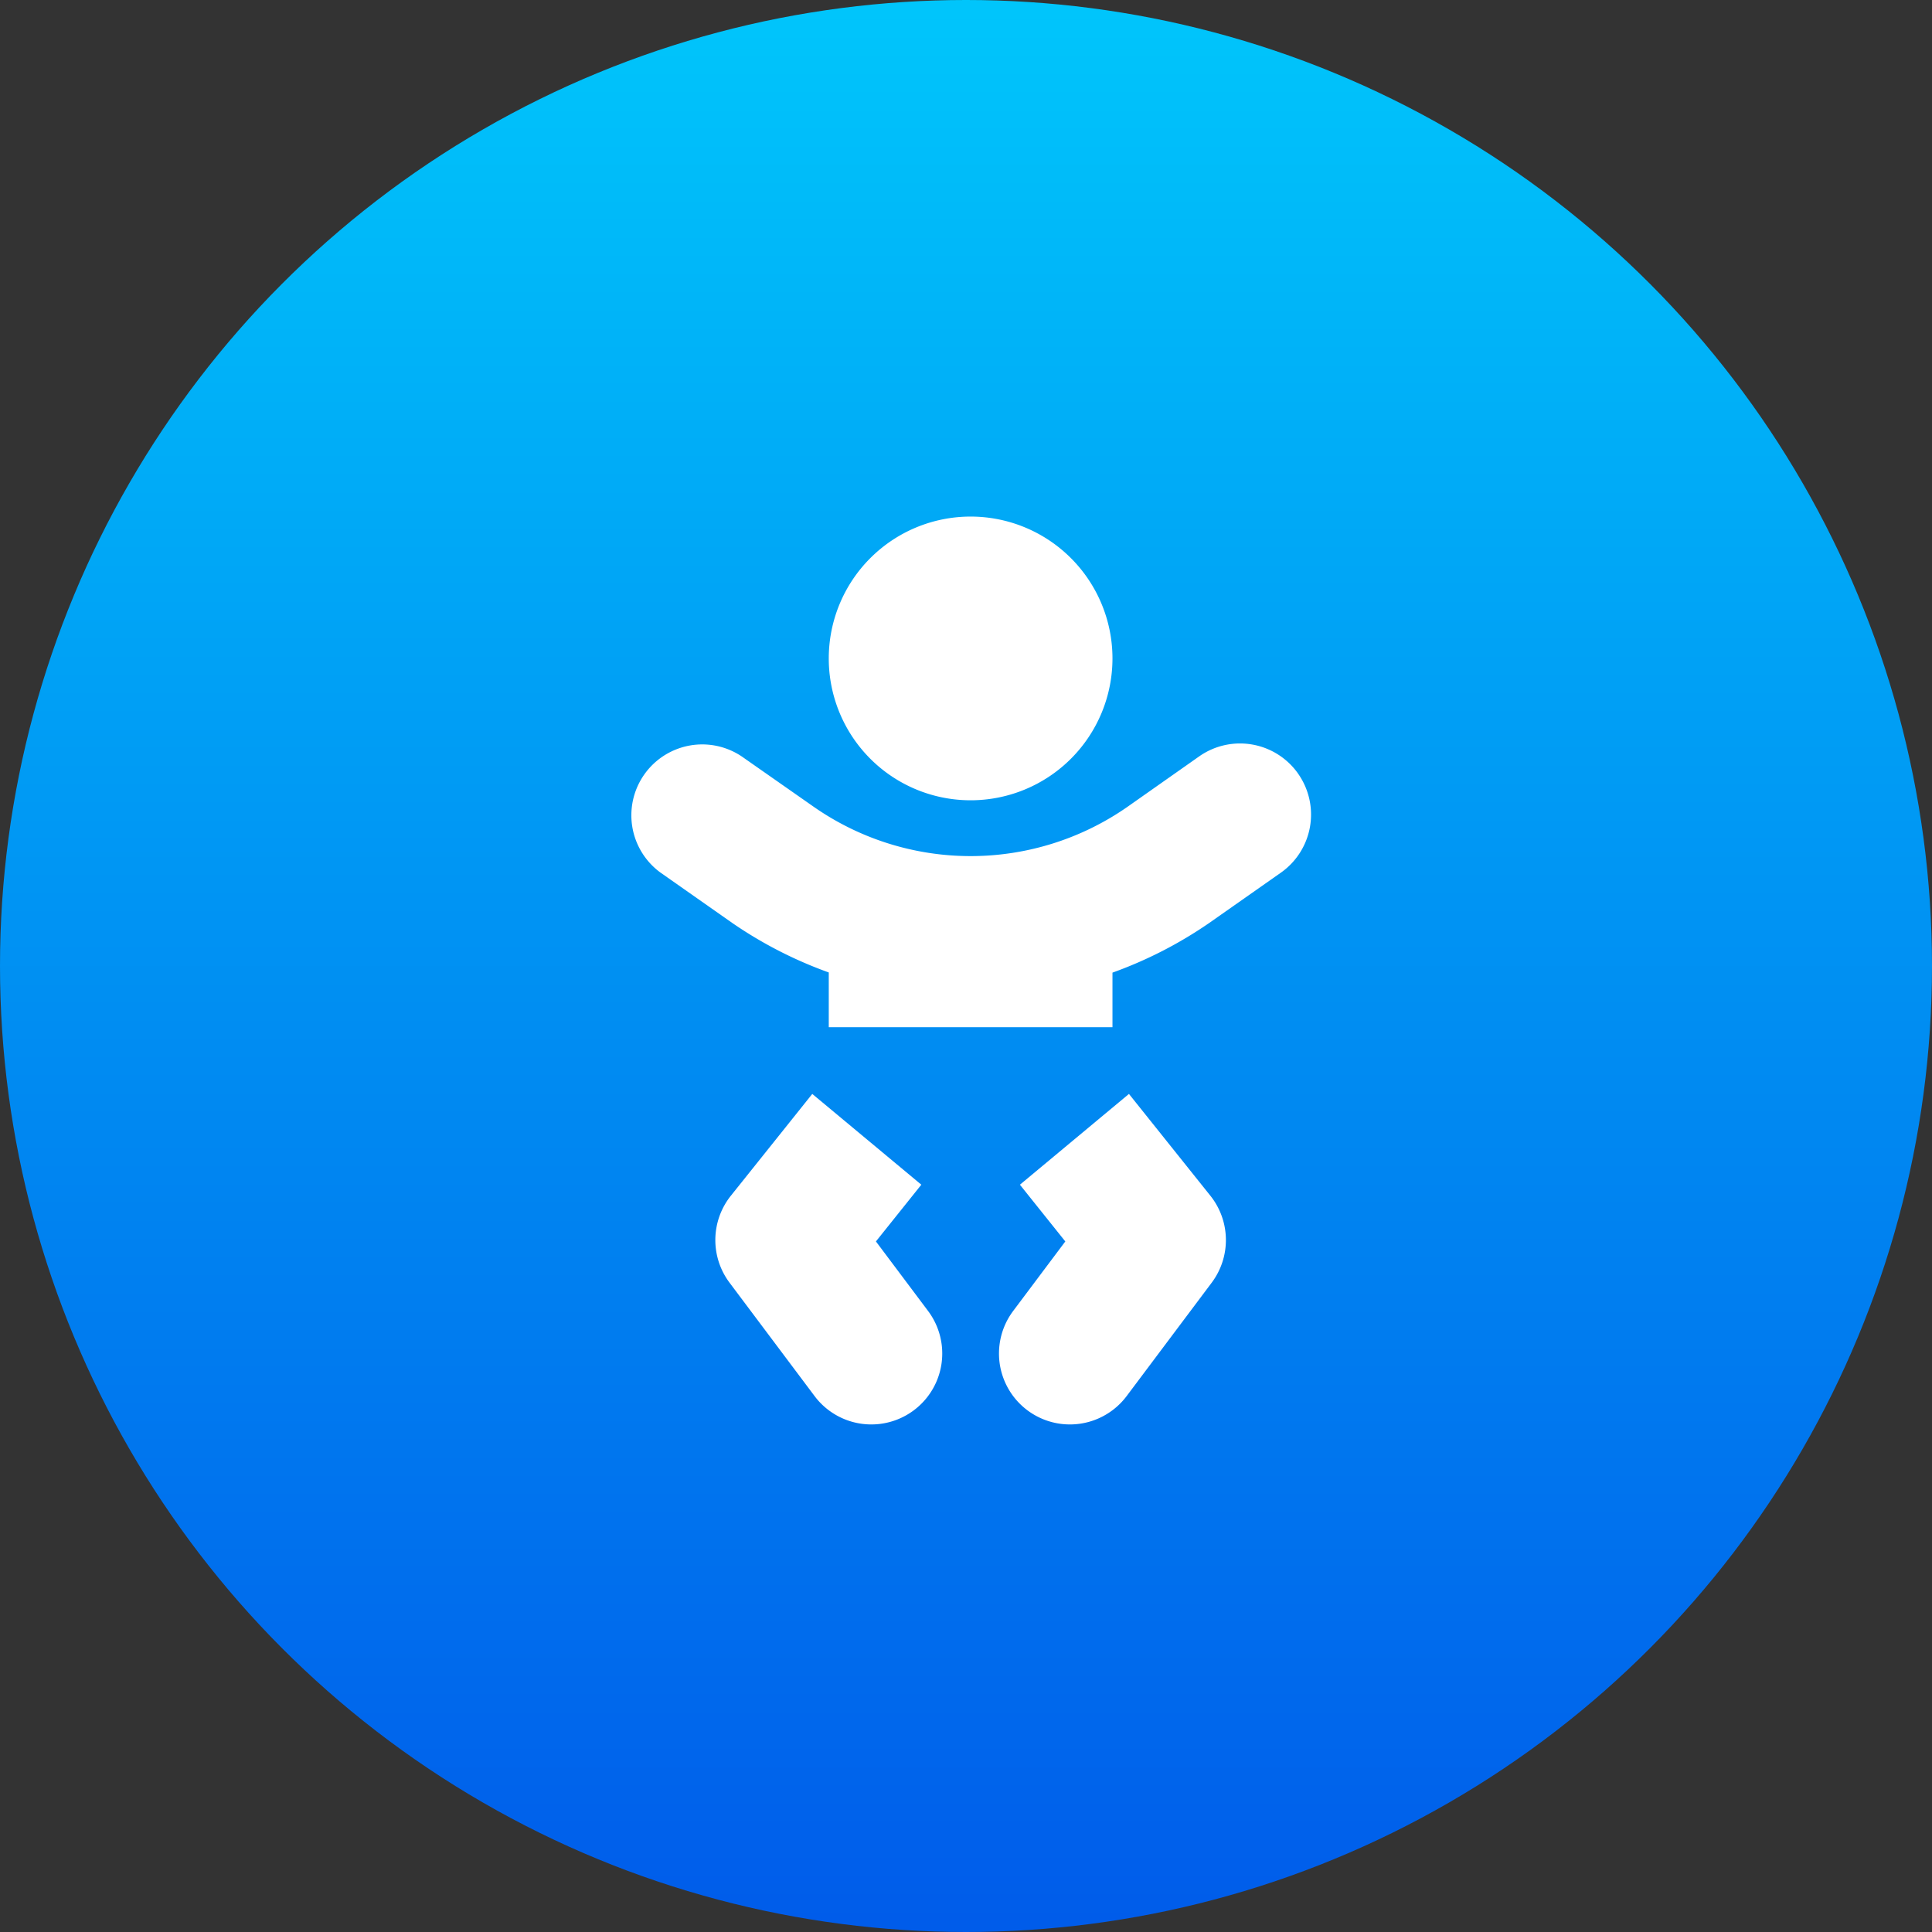 <svg xmlns="http://www.w3.org/2000/svg" xmlns:xlink="http://www.w3.org/1999/xlink" width="187" height="187" viewBox="0 0 187 187">
  <rect x="0" y="0" width="187" height="187" fill="#333333" stroke="none"/>
  <defs>
    <linearGradient id="linear-gradient" x1="0.5" x2="0.5" y2="1" gradientUnits="objectBoundingBox">
      <stop offset="0" stop-color="#00c6fb"/>
      <stop offset="1" stop-color="#005bea"/>
    </linearGradient>
  </defs>
  <g id="グループ_16" data-name="グループ 16" transform="translate(8814 23374)">
    <circle id="楕円形_17" data-name="楕円形 17" cx="93.5" cy="93.5" r="93.5" transform="translate(-8814 -23374)" fill="url(#linear-gradient)"/>
    <path id="Icon_awesome-baby" data-name="Icon awesome-baby" d="M32.949,27.46a13.73,13.73,0,1,0-13.73-13.73A13.726,13.726,0,0,0,32.949,27.46Zm-9.165,42.7,4.394-5.492L17.622,55.882,9.745,65.733a6.878,6.878,0,0,0-.137,8.41l8.238,10.984A6.865,6.865,0,0,0,28.83,76.889ZM48.275,55.882,37.72,64.669l4.394,5.492-5.046,6.728a6.865,6.865,0,0,0,10.984,8.238L56.29,74.143a6.878,6.878,0,0,0-.137-8.41Zm16.373-31a6.873,6.873,0,0,0-9.56-1.682L48.121,28.1a26.547,26.547,0,0,1-30.344,0l-6.968-4.874A6.861,6.861,0,0,0,2.914,34.446l6.968,4.891a40.723,40.723,0,0,0,9.337,4.788v5.3h27.46V44.142a40.723,40.723,0,0,0,9.337-4.788l6.968-4.891A6.878,6.878,0,0,0,64.648,24.886Z" transform="translate(-8753.002 -23324)" fill="#fff"/>
  </g>
</svg>
